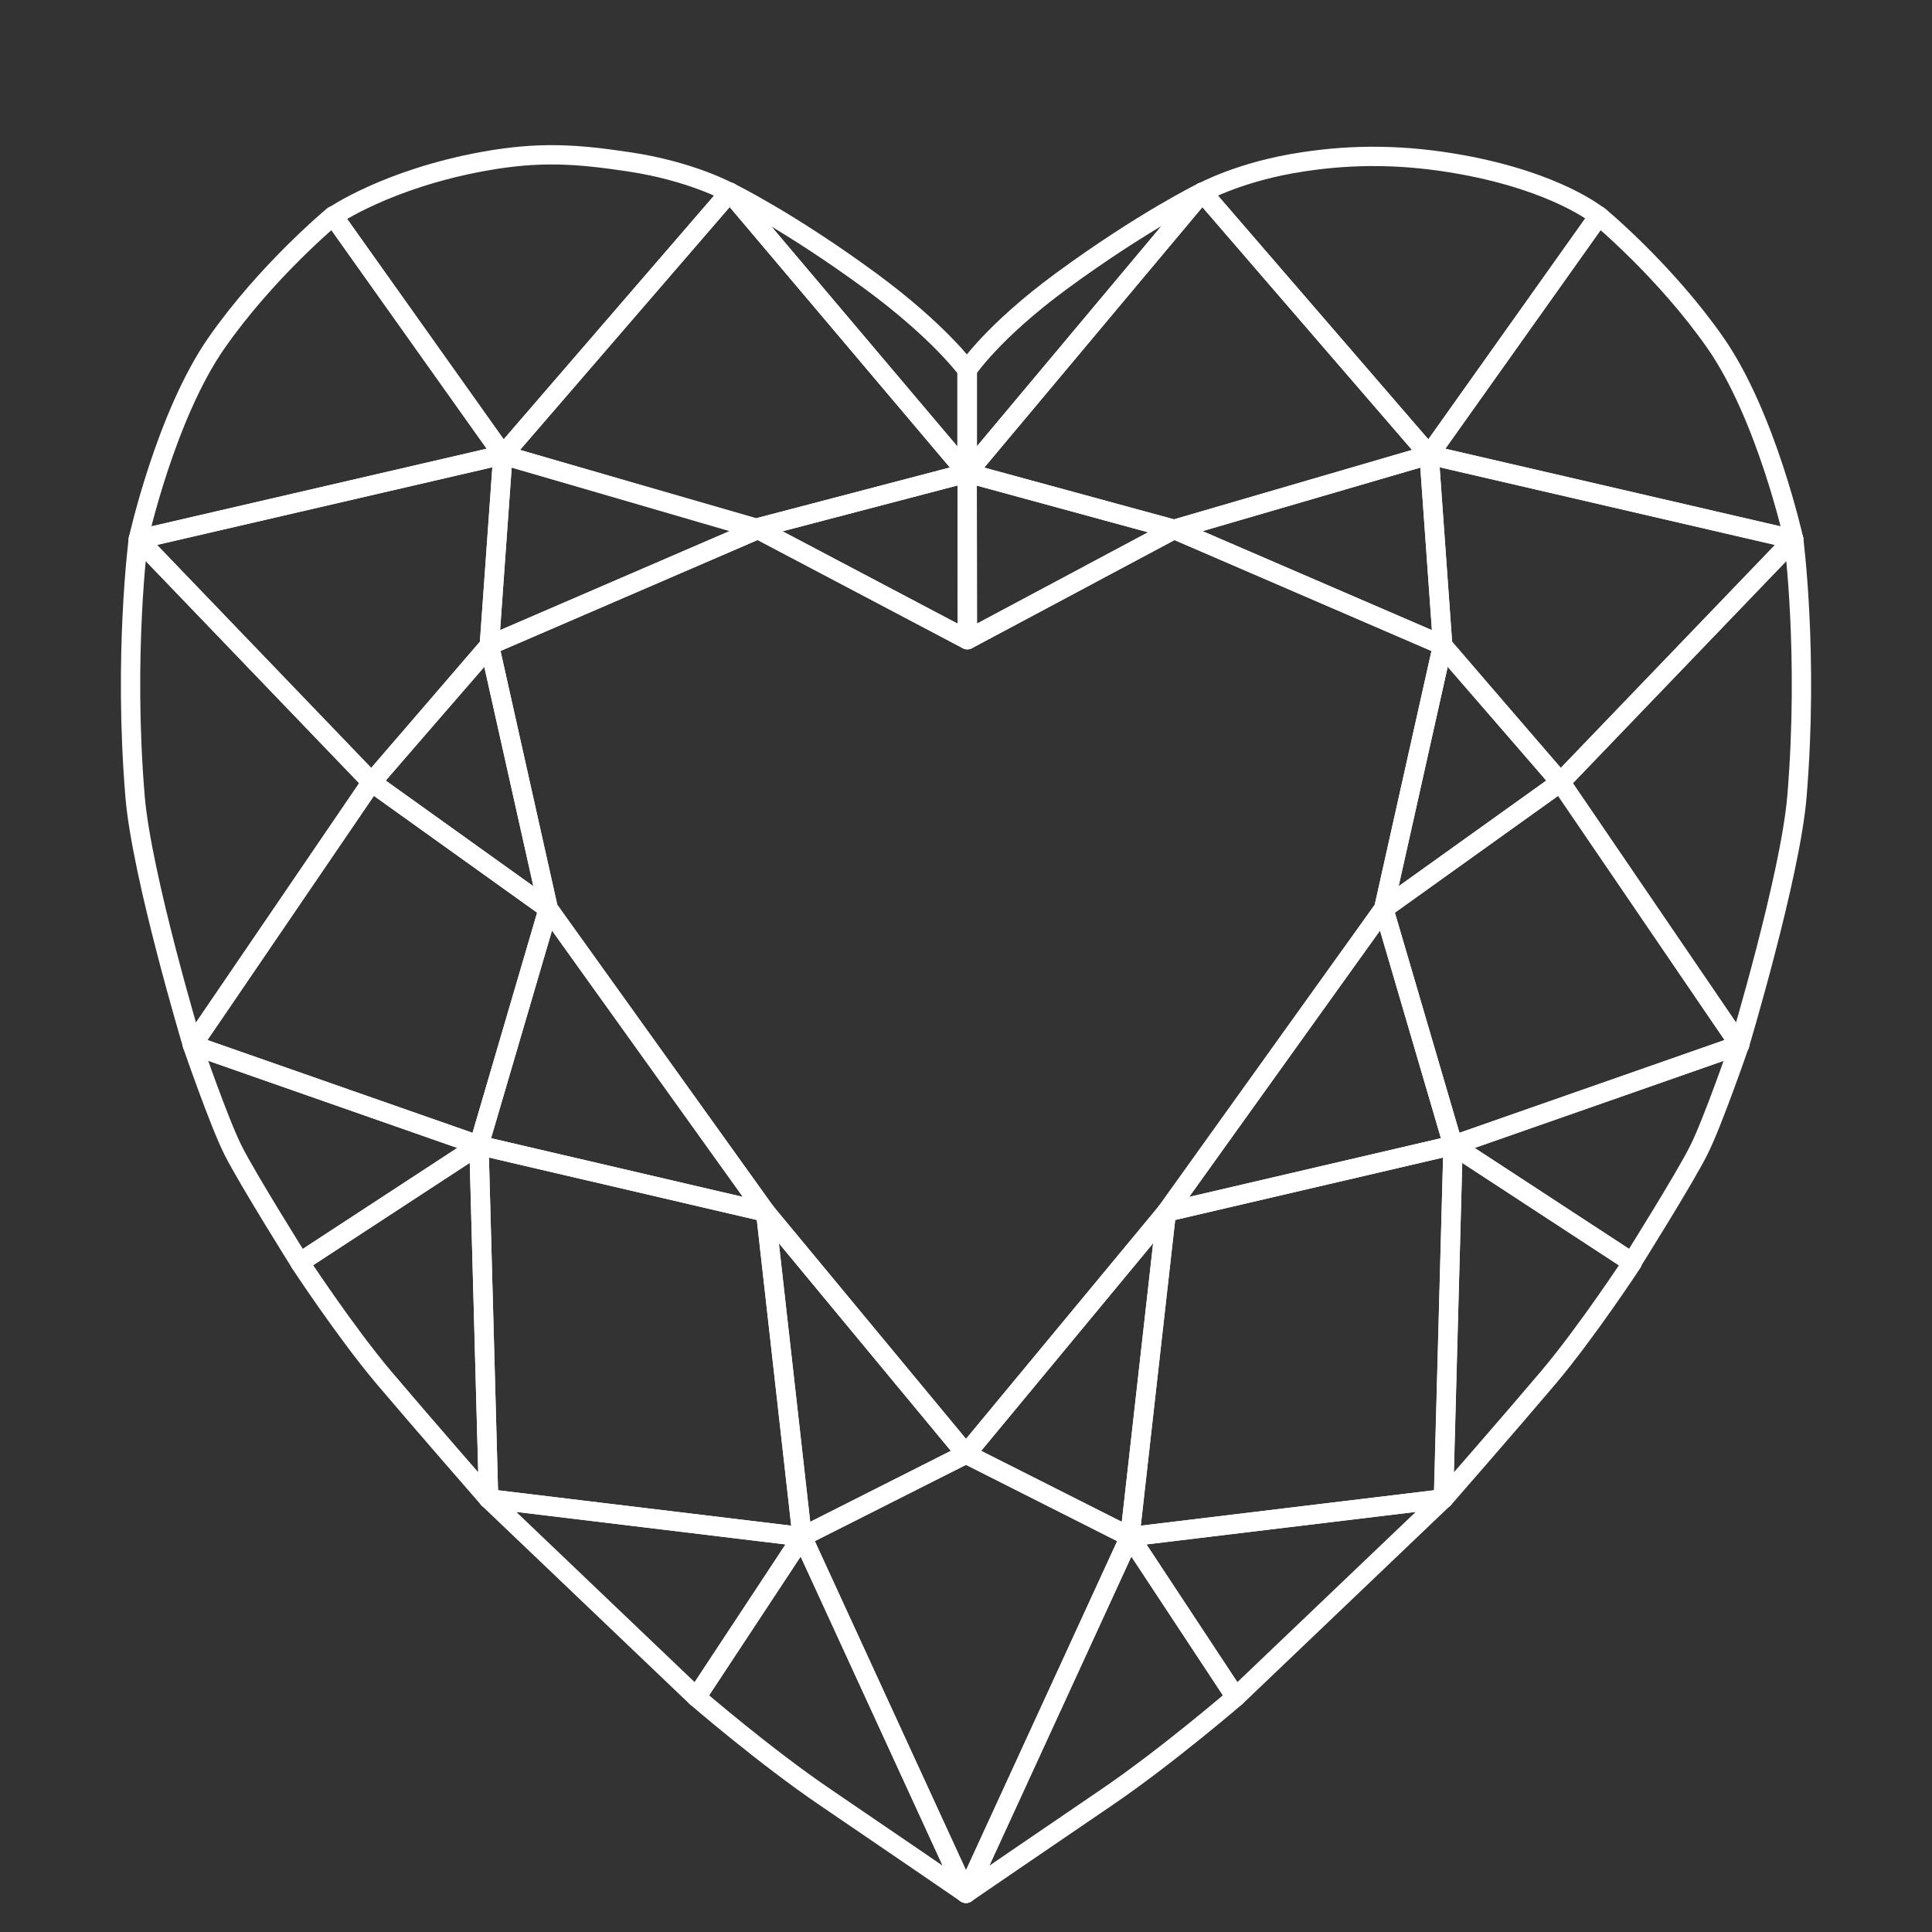 <?xml version="1.0" encoding="UTF-8"?>
<svg xmlns="http://www.w3.org/2000/svg" id="Layer_1" viewBox="0 0 100 100">
  <rect x="0" y="0" width="100" height="100" fill="#333333" stroke="none"/>
  <defs>
    <style>.cls-1{fill:none;stroke:#fff;stroke-linejoin:round;}</style>
  </defs>
  <polygon class="cls-1" points="39.14 27.34 50.07 33.11 50.06 24.48 39.14 27.34"></polygon>
  <path class="cls-1" d="m37.77,9.95s3.04,1.48,7.28,4.59c3.58,2.63,5,4.6,5,4.6v5.33s-12.28-14.53-12.28-14.53Z"></path>
  <polygon class="cls-1" points="26.03 23.55 37.77 9.95 50.06 24.48 39.14 27.34 26.03 23.55"></polygon>
  <polygon class="cls-1" points="25.33 33.4 39.23 27.4 26.03 23.55 25.33 33.4"></polygon>
  <polygon class="cls-1" points="28.38 47.04 25.33 33.4 19.23 40.49 28.38 47.04"></polygon>
  <polygon class="cls-1" points="24.79 59.28 39.63 62.74 28.38 47.04 24.79 59.28"></polygon>
  <polygon class="cls-1" points="50 75.26 39.63 62.74 41.52 79.54 50 75.26"></polygon>
  <path class="cls-1" d="m36.04,87.84s3.58,3.09,6.68,5.19c3.09,2.1,7.28,4.97,7.28,4.97l-8.48-18.46-5.47,8.3Z"></path>
  <polygon class="cls-1" points="25.29 77.58 41.52 79.54 36.04 87.84 25.29 77.58"></polygon>
  <polygon class="cls-1" points="24.79 59.28 39.63 62.74 41.52 79.54 25.29 77.58 24.79 59.28"></polygon>
  <path class="cls-1" d="m15.52,65.34l9.27-6.06.5,18.3s-3.46-3.96-5.44-6.3c-1.98-2.35-4.33-5.93-4.33-5.93Z"></path>
  <path class="cls-1" d="m9.96,54.09l14.83,5.19-9.27,6.06s-2.72-4.33-3.46-5.81c-.74-1.48-2.1-5.44-2.1-5.44Z"></path>
  <path class="cls-1" d="m7.16,27.92l12.07,12.56-9.27,13.6s-2.63-8.75-2.97-12.86c-.61-7.35.17-13.31.17-13.31Z"></path>
  <path class="cls-1" d="m17.25,11.18l8.78,12.36-18.87,4.37s1.41-6.37,4.04-10.15c2.61-3.75,6.05-6.59,6.05-6.59Z"></path>
  <path class="cls-1" d="m37.77,9.95l-11.74,13.6-8.78-12.36s2.78-1.93,7.79-2.84c2.92-.53,4.88-.37,7.54.03,3.21.48,5.19,1.58,5.19,1.58Z"></path>
  <polygon class="cls-1" points="7.16 27.92 26.03 23.55 25.32 33.47 19.23 40.49 7.16 27.92"></polygon>
  <polygon class="cls-1" points="9.96 54.09 19.23 40.49 28.38 47.04 24.79 59.28 9.96 54.09"></polygon>
  <polygon class="cls-1" points="60.77 27.4 50.07 33.11 50.06 24.48 60.77 27.4"></polygon>
  <path class="cls-1" d="m62.23,9.95s-3.04,1.48-7.28,4.59c-3.58,2.63-4.88,4.6-4.88,4.6v5.33s12.17-14.53,12.17-14.53Z"></path>
  <polygon class="cls-1" points="73.97 23.55 62.23 9.95 50.06 24.48 60.77 27.4 73.97 23.55"></polygon>
  <polygon class="cls-1" points="74.67 33.4 60.77 27.4 73.97 23.55 74.67 33.4"></polygon>
  <polygon class="cls-1" points="71.62 47.04 74.67 33.4 80.77 40.49 71.62 47.04"></polygon>
  <polygon class="cls-1" points="75.21 59.28 60.37 62.74 71.62 47.04 75.21 59.28"></polygon>
  <polygon class="cls-1" points="50 75.26 60.37 62.74 58.48 79.54 50 75.26"></polygon>
  <polygon class="cls-1" points="58.48 79.54 50 75.26 41.52 79.54 50 98 58.48 79.54"></polygon>
  <path class="cls-1" d="m63.96,87.84s-3.59,3.09-6.68,5.19c-3.09,2.1-7.28,4.97-7.28,4.97l8.48-18.46,5.47,8.3Z"></path>
  <polygon class="cls-1" points="74.71 77.58 58.48 79.54 63.96 87.84 74.71 77.58"></polygon>
  <polygon class="cls-1" points="75.21 59.28 60.37 62.74 58.48 79.54 74.71 77.58 75.21 59.28"></polygon>
  <path class="cls-1" d="m84.48,65.34l-9.27-6.06-.49,18.3s3.46-3.96,5.44-6.3c1.98-2.35,4.33-5.93,4.33-5.93Z"></path>
  <path class="cls-1" d="m90.04,54.09l-14.84,5.19,9.27,6.06s2.72-4.33,3.46-5.81c.74-1.48,2.1-5.44,2.1-5.44Z"></path>
  <path class="cls-1" d="m92.84,27.92l-12.07,12.56,9.27,13.6s2.63-8.75,2.97-12.86c.61-7.35-.17-13.31-.17-13.31Z"></path>
  <path class="cls-1" d="m82.75,11.18l-8.78,12.36,18.87,4.37s-1.41-6.37-4.04-10.15c-2.61-3.75-6.05-6.59-6.05-6.59Z"></path>
  <path class="cls-1" d="m62.23,9.95l11.74,13.6,8.78-12.36s-2.09-1.76-7.1-2.67c-2.93-.53-5.57-.55-8.23-.14-3.21.48-5.19,1.58-5.19,1.58Z"></path>
  <polygon class="cls-1" points="60.77 27.4 50.07 33.11 39.23 27.4 25.33 33.4 28.38 47.04 39.63 62.74 50 75.26 60.37 62.74 71.62 47.04 74.67 33.4 60.77 27.4"></polygon>
  <polygon class="cls-1" points="92.84 27.92 73.97 23.55 74.68 33.47 80.77 40.49 92.84 27.92"></polygon>
  <polygon class="cls-1" points="90.04 54.09 80.77 40.49 71.62 47.04 75.21 59.28 90.04 54.09"></polygon>
</svg>

